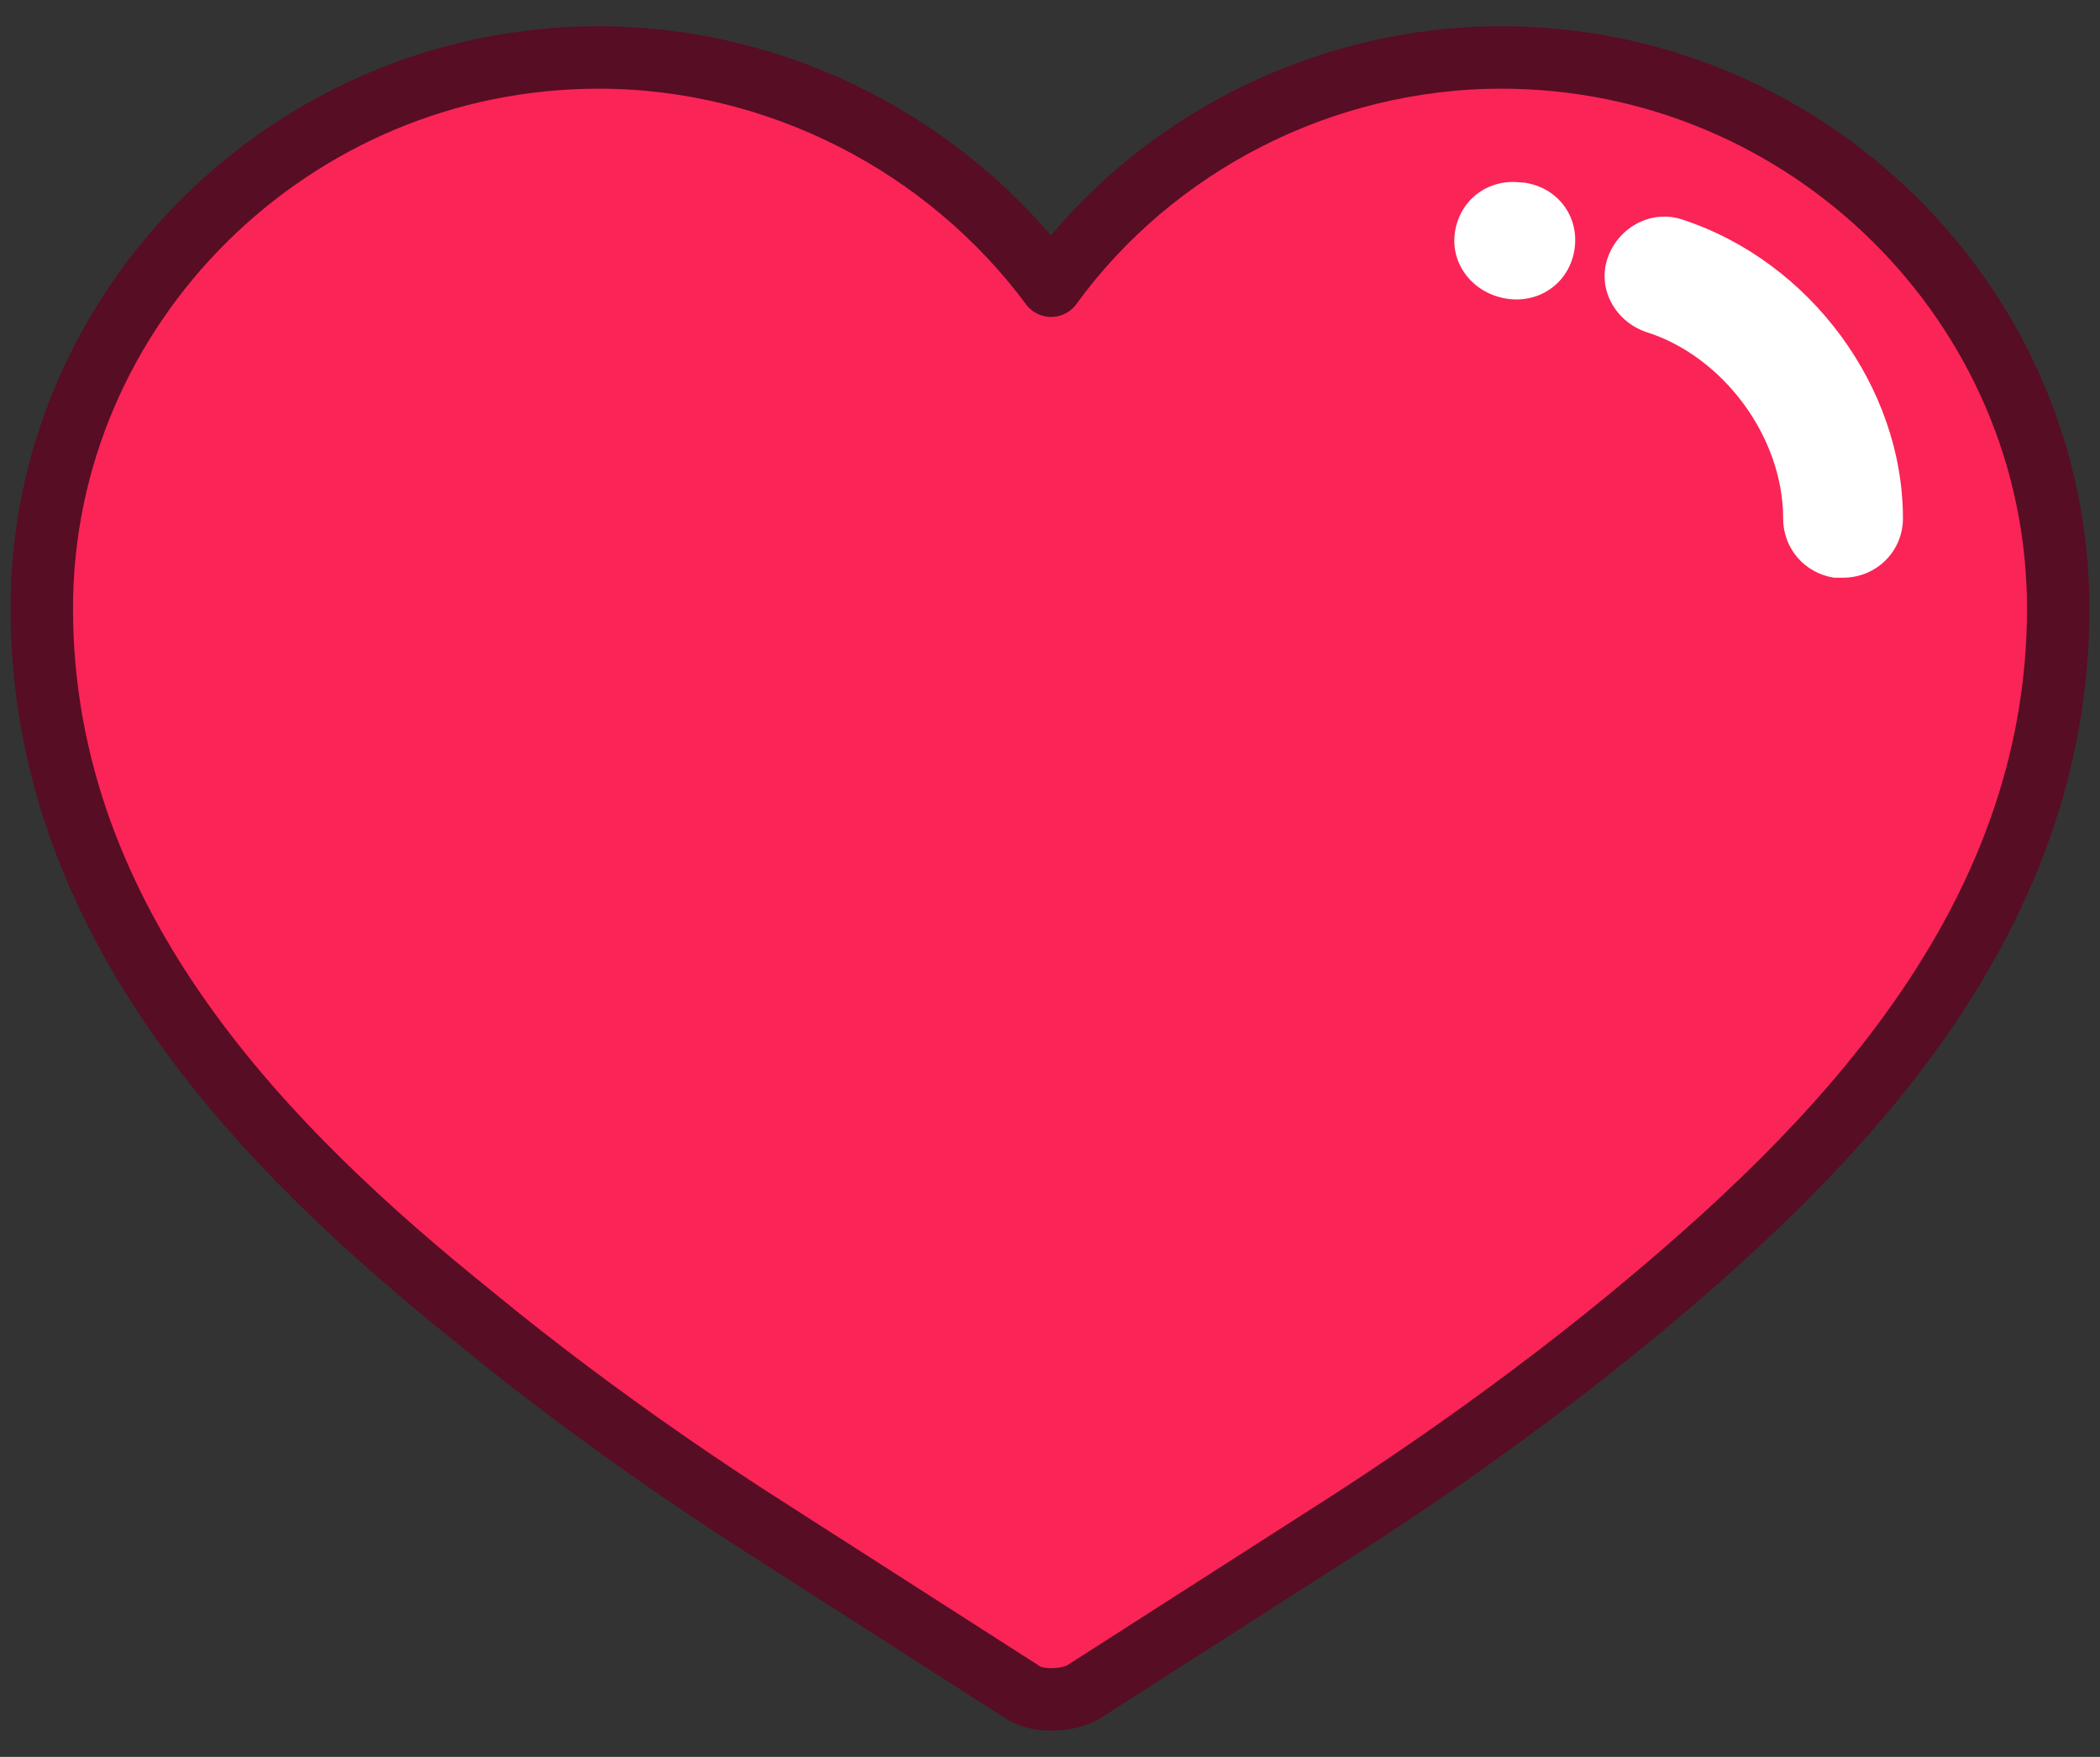 <svg width="49" height="41" viewBox="0 0 49 41" fill="none" xmlns="http://www.w3.org/2000/svg">
<rect x="0" y="0" width="49" height="41" fill="#333333" stroke="none"/>
<path d="M24.526 39.659C24.267 39.659 24.008 39.608 23.801 39.454L17.486 35.407C17.176 35.202 14.122 33.256 11.016 30.694C6.306 26.903 0.975 21.627 0.975 14.199C0.975 7.13 6.824 1.341 13.967 1.341C18.159 1.341 22.093 3.39 24.526 6.668C26.907 3.39 30.841 1.341 35.033 1.341C42.176 1.341 48.025 7.13 48.025 14.199C48.025 21.627 42.694 26.903 38.035 30.745C34.93 33.307 31.876 35.254 31.565 35.459L25.25 39.505C25.044 39.608 24.785 39.659 24.526 39.659Z" fill="#FA2457" stroke="#570D24" stroke-width="1.457" stroke-miterlimit="10" stroke-linecap="round" stroke-linejoin="round"/>
<path d="M42.797 13.482C42.124 13.38 41.607 12.816 41.607 12.099C41.607 10.203 40.209 8.308 38.398 7.744C37.673 7.488 37.259 6.72 37.518 6.003C37.777 5.286 38.553 4.876 39.278 5.132C42.228 6.105 44.402 9.025 44.402 12.099C44.402 12.867 43.781 13.482 43.005 13.482C42.953 13.482 42.901 13.482 42.797 13.482Z" fill="white"/>
<path d="M35.189 6.975C34.412 6.872 33.843 6.206 33.946 5.438C34.05 4.669 34.723 4.157 35.499 4.26H35.551C36.327 4.362 36.845 5.028 36.742 5.796C36.638 6.565 35.965 7.077 35.189 6.975Z" fill="white"/>
</svg>
